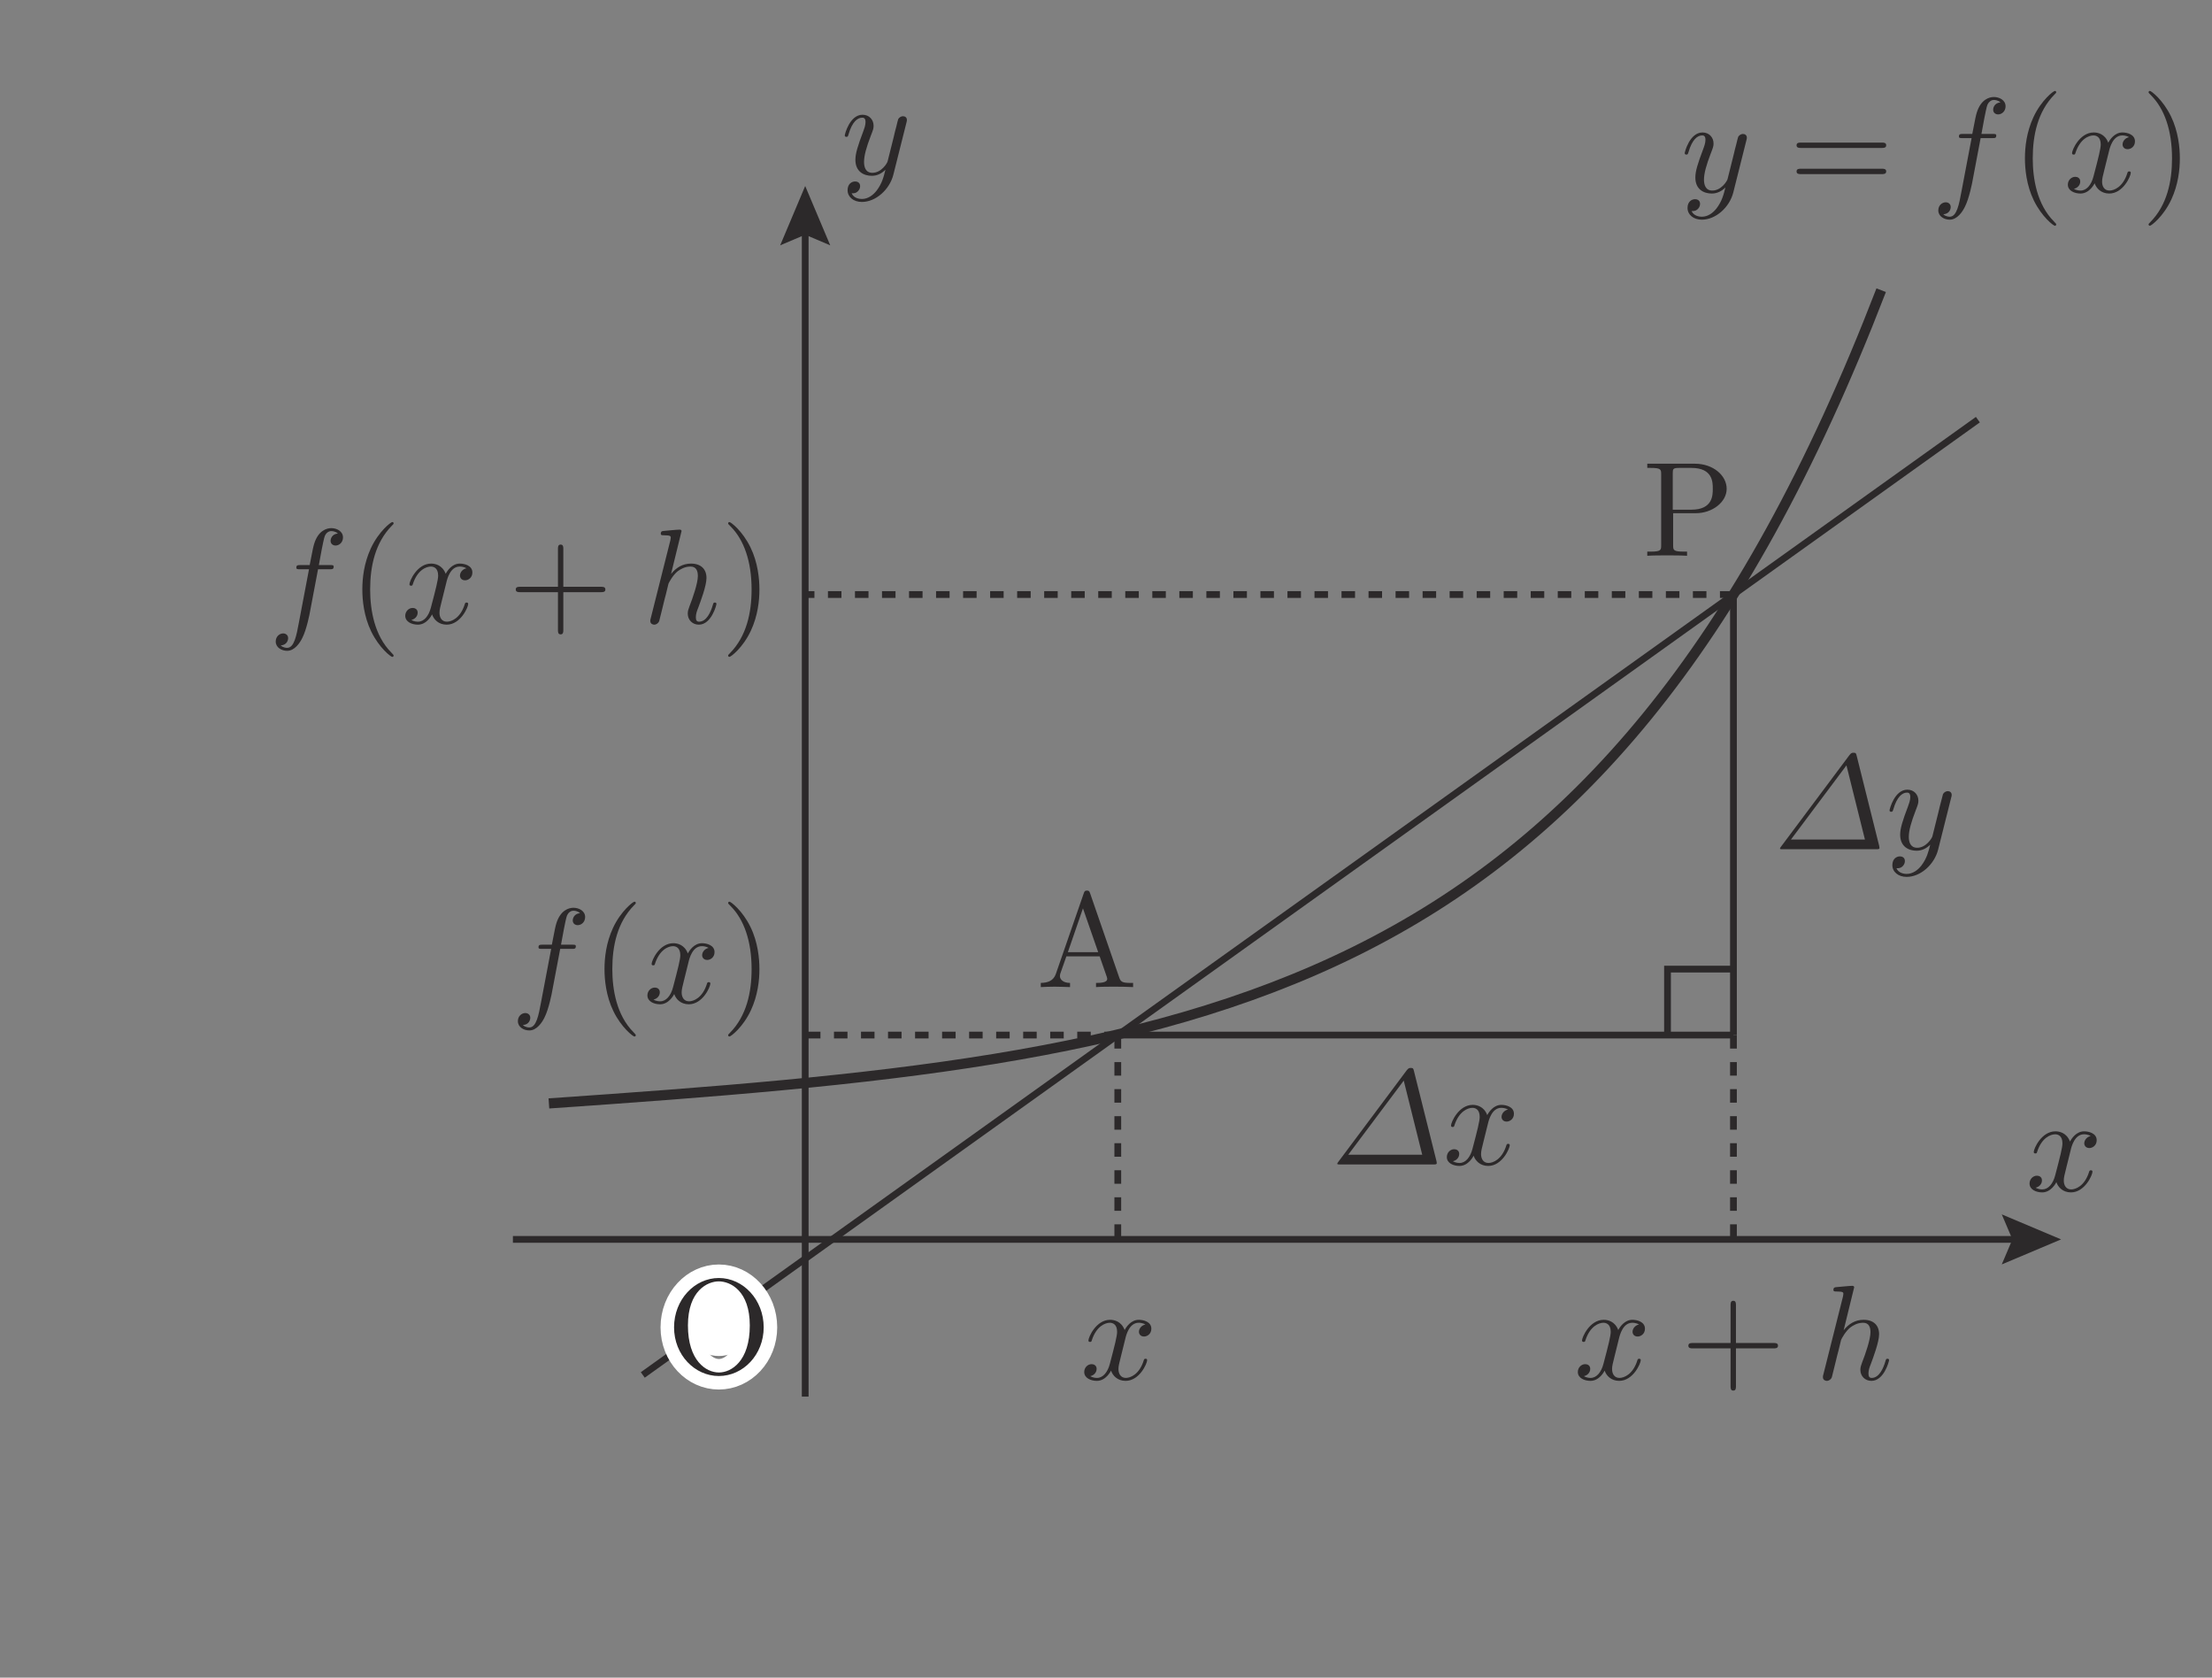 <?xml version="1.0" encoding="UTF-8" standalone="no"?> <svg xmlns="http://www.w3.org/2000/svg" xmlns:xlink="http://www.w3.org/1999/xlink" version="1.1" width="182pt" height="138pt" viewBox="0 0 182 138"><rect x="0" y="0" width="182" height="138" fill="#808080" stroke="none"/><g><path transform="matrix(.004,0,0,-.004,0,138)" stroke-width="139" stroke-linecap="butt" stroke-miterlimit="10" stroke-linejoin="miter" fill="none" stroke="#2c292a" d="M 13221.6 6224.86 L 40684.1 25870 "></path><path transform="matrix(.004,0,0,-.004,0,138)" d="M 15502.6 7330.08 C 15502.6 6934.77 15182.3 6614.51 14787 6614.51 C 14391.4 6614.51 14071.1 6934.77 14071.1 7330.08 C 14071.1 7725.68 14391.4 8045.93 14787 8045.93 C 15182.3 8045.93 15502.6 7725.68 15502.6 7330.08 " fill="#ffffff"></path><path transform="matrix(.004,0,0,-.004,0,138)" d="M 23147.6 6970.91 C 23164.2 7042.91 23227.9 7298.11 23421.9 7298.11 C 23435.8 7298.11 23502.3 7298.11 23560.7 7261.97 C 23483.1 7248.07 23427.5 7178.85 23427.5 7112.41 C 23427.5 7067.93 23458.1 7015.11 23532.9 7015.11 C 23593.8 7015.11 23682.7 7065.15 23682.7 7175.79 C 23682.7 7320.07 23519 7358.99 23424.7 7358.99 C 23264 7358.99 23167 7211.93 23133.7 7148.27 C 23064.4 7331.2 22914.6 7358.99 22834.3 7358.99 C 22546 7358.99 22388.1 7001.21 22388.1 6931.98 C 22388.1 6904.46 22415.6 6904.46 22421.4 6904.46 C 22443.4 6904.46 22451.7 6909.75 22457.3 6934.77 C 22551.5 7228.61 22734.7 7298.11 22829 7298.11 C 22881.5 7298.11 22978.5 7273.09 22978.5 7112.41 C 22978.5 7026.23 22931.6 6840.52 22829 6452.44 C 22784.2 6280.63 22687.5 6164.15 22565.4 6164.15 C 22548.8 6164.15 22485.1 6164.15 22426.7 6200.29 C 22495.9 6213.91 22557.1 6272.29 22557.1 6349.86 C 22557.1 6424.64 22495.9 6446.88 22454.5 6446.88 C 22371.4 6446.88 22302.2 6374.6 22302.2 6286.19 C 22302.2 6158.59 22440.6 6103.27 22562.6 6103.27 C 22745.6 6103.27 22845.4 6297.04 22853.7 6313.99 C 22887.1 6211.41 22986.9 6103.27 23153.1 6103.27 C 23438.6 6103.27 23596.5 6460.78 23596.5 6530 C 23596.5 6557.8 23571.5 6557.8 23563.4 6557.8 C 23538.4 6557.8 23532.9 6546.68 23527.3 6527.22 C 23435.8 6230.59 23247.4 6164.15 23158.7 6164.15 C 23050.5 6164.15 23006.1 6252.83 23006.1 6347.07 C 23006.1 6408.23 23023 6469.12 23053.3 6591.16 L 23147.6 6970.91 " fill="#2c292a"></path><path transform="matrix(.004,0,0,-.004,0,138)" d="M 33300.8 6970.91 C 33317.8 7042.91 33381.2 7298.11 33575.2 7298.11 C 33589.1 7298.11 33655.5 7298.11 33713.9 7261.97 C 33636.4 7248.07 33581 7178.85 33581 7112.41 C 33581 7067.93 33611.3 7015.11 33686.4 7015.11 C 33747 7015.11 33836 7065.15 33836 7175.79 C 33836 7320.07 33672.5 7358.99 33578 7358.99 C 33417.3 7358.99 33320.3 7211.93 33286.9 7148.27 C 33217.7 7331.2 33068.1 7358.99 32987.5 7358.99 C 32699.2 7358.99 32541.3 7001.21 32541.3 6931.98 C 32541.3 6904.46 32568.8 6904.46 32574.7 6904.46 C 32596.9 6904.46 32605 6909.75 32610.8 6934.77 C 32704.8 7228.61 32888 7298.11 32982.2 7298.11 C 33034.8 7298.11 33131.8 7273.09 33131.8 7112.41 C 33131.8 7026.23 33084.8 6840.52 32982.2 6452.44 C 32937.7 6280.63 32840.7 6164.15 32718.7 6164.15 C 32702.3 6164.15 32638.3 6164.15 32580 6200.29 C 32649.5 6213.91 32710.3 6272.29 32710.3 6349.86 C 32710.3 6424.64 32649.5 6446.88 32607.8 6446.88 C 32524.6 6446.88 32455.4 6374.6 32455.4 6286.19 C 32455.4 6158.59 32593.9 6103.27 32715.9 6103.27 C 32899.1 6103.27 32998.6 6297.04 33007 6313.99 C 33040.3 6211.41 33140.1 6103.27 33306.7 6103.27 C 33591.9 6103.27 33749.8 6460.78 33749.8 6530 C 33749.8 6557.8 33725 6557.8 33716.7 6557.8 C 33691.7 6557.8 33686.4 6546.68 33680.6 6527.22 C 33589.1 6230.59 33400.6 6164.15 33311.9 6164.15 C 33203.8 6164.15 33159.6 6252.83 33159.6 6347.07 C 33159.6 6408.23 33176.3 6469.12 33206.6 6591.16 L 33300.8 6970.91 " fill="#2c292a"></path><path transform="matrix(.004,0,0,-.004,0,138)" d="M 35707.8 6771.36 L 36481.2 6771.36 C 36520.1 6771.36 36572.7 6771.36 36572.7 6826.68 C 36572.7 6882 36520.1 6882 36481.2 6882 L 35707.8 6882 L 35707.8 7658.18 C 35707.8 7697.1 35707.8 7749.92 35652.5 7749.92 C 35596.9 7749.92 35596.9 7697.1 35596.9 7658.18 L 35596.9 6882 L 34820.7 6882 C 34781.8 6882 34729 6882 34729 6826.68 C 34729 6771.36 34781.8 6771.36 34820.7 6771.36 L 35596.9 6771.36 L 35596.9 5994.9 C 35596.9 5955.98 35596.9 5903.44 35652.5 5903.44 C 35707.8 5903.44 35707.8 5955.98 35707.8 5994.9 L 35707.8 6771.36 " fill="#2c292a"></path><path transform="matrix(.004,0,0,-.004,0,138)" d="M 38139.5 8026.97 C 38139.5 8030.03 38139.5 8057.55 38103.3 8057.55 C 38040 8057.55 37837.3 8035.31 37765.3 8030.03 C 37743.1 8026.97 37712.8 8024.19 37712.8 7974.43 C 37712.8 7941.07 37737.8 7941.07 37779.2 7941.07 C 37912.4 7941.07 37917.6 7921.61 37917.6 7893.81 L 37909.6 7838.49 L 37507.6 6241.66 C 37496.5 6202.73 37496.5 6197.45 37496.5 6180.77 C 37496.5 6117.11 37551.8 6103.21 37576.8 6103.21 C 37621.3 6103.21 37665.5 6136.29 37679.4 6175.21 L 37731.9 6385.94 C 37751.4 6469.06 37773.6 6552.18 37793.1 6635.3 C 37809.5 6696.46 37826.2 6757.63 37840.1 6821.01 C 37845.6 6837.96 37867.6 6929.43 37870.7 6945.83 C 37879 6970.85 37964.9 7126.25 38059.1 7200.76 C 38120.3 7245.23 38205.9 7298.05 38325.2 7298.05 C 38444.5 7298.05 38475 7203.81 38475 7104.01 C 38475 6954.45 38369.7 6652.26 38303.2 6482.96 C 38281 6419.3 38267.1 6385.94 38267.1 6330.34 C 38267.1 6200.23 38364.1 6103.21 38494.2 6103.21 C 38755 6103.21 38857.6 6507.98 38857.6 6529.94 C 38857.6 6557.74 38832.5 6557.74 38824.2 6557.74 C 38796.4 6557.74 38796.4 6549.68 38782.5 6507.98 C 38741.1 6360.92 38652.4 6164.09 38500.1 6164.09 C 38452.8 6164.09 38433.6 6191.62 38433.6 6255.55 C 38433.6 6325.05 38458.1 6391.5 38483.1 6452.38 C 38527.6 6571.64 38652.4 6901.63 38652.4 7062.31 C 38652.4 7242.73 38541.5 7358.94 38333.5 7358.94 C 38158.9 7358.94 38026.1 7273.04 37923.5 7145.43 L 38139.5 8026.97 " fill="#2c292a"></path><path transform="matrix(.004,0,0,-.004,0,138)" d="M 11523.2 14986.8 L 11761.4 14986.8 C 11817 14986.8 11844.5 14986.8 11844.5 15042.4 C 11844.5 15072.9 11817 15072.9 11770 15072.9 L 11539.8 15072.9 C 11570.4 15233.6 11567.4 15228.1 11598.2 15388.7 C 11609.3 15446.8 11647.7 15643.7 11664.7 15677 C 11689.7 15729.9 11736.7 15771.3 11795 15771.3 C 11806.2 15771.3 11877.9 15771.3 11930.7 15721.5 C 11808.7 15710.4 11781.1 15613.4 11781.1 15571.7 C 11781.1 15508 11830.6 15474.6 11883.4 15474.6 C 11955.7 15474.6 12036.1 15535.8 12036.1 15641.2 C 12036.1 15768.8 11908.5 15832.4 11795 15832.4 C 11700.5 15832.4 11525.9 15782.4 11442.8 15508 C 11426.1 15449.9 11417.8 15421.8 11351.4 15072.9 L 11159.8 15072.9 C 11107.3 15072.9 11077 15072.9 11077 15020.1 C 11077 14986.8 11101.7 14986.8 11154.5 14986.8 L 11337.5 14986.8 L 11129.5 13892 C 11079.5 13622.9 11032.5 13370.7 10888.5 13370.7 C 10877.4 13370.7 10807.9 13370.7 10755 13420.5 C 10882.6 13428.8 10907.7 13528.6 10907.7 13570.1 C 10907.7 13634 10857.6 13667.4 10805.1 13667.4 C 10733.1 13667.4 10652.7 13606.2 10652.7 13500.8 C 10652.7 13376.3 10774.8 13309.6 10888.5 13309.6 C 11040.8 13309.6 11151.8 13473.3 11201.5 13578.7 C 11290.2 13753.3 11354.1 14088.8 11356.6 14108 L 11523.2 14986.8 " fill="#2c292a"></path><path transform="matrix(.004,0,0,-.004,0,138)" d="M 13077.4 13212.6 C 13077.4 13220.9 13077.4 13226.5 13030.1 13273.8 C 12683.8 13622.9 12595.1 14146.7 12595.1 14571.2 C 12595.1 15053.2 12700.4 15535.6 13041.3 15882.5 C 13077.4 15915.6 13077.4 15921.1 13077.4 15929.2 C 13077.4 15948.9 13066.3 15957 13049.6 15957 C 13022.1 15957 12772.4 15768.5 12608.7 15416.6 C 12467.5 15111.6 12434.4 14803.9 12434.4 14571.2 C 12434.4 14354.6 12464.7 14019.3 12617.3 13706 C 12783.3 13365.2 13022.1 13184.8 13049.6 13184.8 C 13066.3 13184.8 13077.4 13193.4 13077.4 13212.6 " fill="#2c292a"></path><path transform="matrix(.004,0,0,-.004,0,138)" d="M 14162.5 14715.3 C 14179.5 14787.3 14243.1 15042.5 14436.9 15042.5 C 14450.8 15042.5 14517.5 15042.5 14575.6 15006.3 C 14498.1 14992.4 14442.7 14922.9 14442.7 14856.5 C 14442.7 14812.3 14473 14759.5 14548.1 14759.5 C 14609 14759.5 14697.7 14809.5 14697.7 14920.1 C 14697.7 15064.4 14534.2 15103.4 14440 15103.4 C 14279 15103.4 14182 14956.3 14148.6 14892.6 C 14079.4 15075.6 13929.8 15103.4 13849.5 15103.4 C 13561.2 15103.4 13403.3 14745.6 13403.3 14676.3 C 13403.3 14648.5 13430.8 14648.5 13436.4 14648.5 C 13458.6 14648.5 13466.7 14654.1 13472.5 14679.1 C 13566.5 14973 13749.7 15042.5 13843.9 15042.5 C 13896.5 15042.5 13993.8 15017.4 13993.8 14856.5 C 13993.8 14770.6 13946.5 14584.9 13843.9 14196.8 C 13799.4 14025 13702.4 13908.5 13580.4 13908.5 C 13564 13908.5 13500 13908.5 13441.9 13944.6 C 13511.2 13958.3 13572 14016.4 13572 14094.2 C 13572 14169 13511.2 14191.2 13469.7 14191.2 C 13386.3 14191.2 13317.1 14119 13317.1 14030.3 C 13317.1 13902.9 13455.8 13847.3 13577.6 13847.3 C 13760.8 13847.3 13860.3 14041.4 13868.7 14058.1 C 13902 13955.8 14001.8 13847.3 14168.4 13847.3 C 14453.9 13847.3 14611.8 14205.1 14611.8 14274.4 C 14611.8 14302.2 14586.7 14302.2 14578.4 14302.2 C 14553.4 14302.2 14548.1 14291 14542.3 14271.6 C 14450.8 13974.9 14262.3 13908.5 14173.6 13908.5 C 14065.5 13908.5 14021.3 13997.2 14021.3 14091.4 C 14021.3 14152.6 14038 14213.2 14068.3 14335.5 L 14162.5 14715.3 " fill="#2c292a"></path><path transform="matrix(.004,0,0,-.004,0,138)" d="M 15620.9 14571.1 C 15620.9 14787.1 15590.6 15122.7 15438 15435.7 C 15271.5 15777.1 15033.2 15956.9 15005.4 15956.9 C 14989 15956.9 14977.9 15945.8 14977.9 15929.4 C 14977.9 15921.1 14977.9 15915.5 15030.5 15865.5 C 15302.3 15591.1 15460.2 15150.5 15460.2 14571.1 C 15460.2 14096.9 15357.7 13609 15013.8 13259.8 C 14977.9 13226.4 14977.9 13221.2 14977.9 13212.5 C 14977.9 13196.1 14989 13185 15005.4 13185 C 15033.2 13185 15282.6 13373.2 15446.3 13725.4 C 15587.6 14030.4 15620.9 14338.2 15620.9 14571.1 " fill="#2c292a"></path><path transform="matrix(.004,0,0,-.004,0,138)" d="M 6541.95 22793.6 L 6780.48 22793.6 C 6836.07 22793.6 6863.6 22793.6 6863.6 22849.2 C 6863.6 22879.7 6836.07 22879.7 6788.82 22879.7 L 6558.91 22879.7 C 6589.21 23040.4 6586.43 23034.9 6617.01 23195.5 C 6628.13 23253.6 6666.77 23450.5 6683.45 23483.8 C 6708.47 23536.6 6755.73 23578.1 6813.84 23578.1 C 6824.96 23578.1 6896.68 23578.1 6949.78 23528.3 C 6827.46 23517.2 6799.94 23420.2 6799.94 23378.5 C 6799.94 23314.8 6849.7 23281.4 6902.52 23281.4 C 6974.52 23281.4 7055.14 23342.6 7055.14 23448 C 7055.14 23575.6 6927.54 23639.2 6813.84 23639.2 C 6719.59 23639.2 6545.01 23589.2 6461.61 23314.8 C 6444.93 23256.7 6436.59 23228.6 6370.15 22879.7 L 6178.88 22879.7 C 6126.34 22879.7 6095.76 22879.7 6095.76 22826.9 C 6095.76 22793.6 6120.5 22793.6 6173.32 22793.6 L 6356.25 22793.6 L 6148.3 21698.8 C 6098.54 21429.7 6051.28 21177.5 5907.28 21177.5 C 5896.16 21177.5 5826.94 21177.5 5774.12 21227.3 C 5901.72 21235.6 5926.74 21335.4 5926.74 21376.9 C 5926.74 21440.8 5876.7 21474.2 5824.16 21474.2 C 5751.88 21474.2 5671.54 21413 5671.54 21307.6 C 5671.54 21183.1 5793.57 21116.4 5907.28 21116.4 C 6059.9 21116.4 6170.54 21280.1 6220.58 21385.5 C 6309.27 21560.1 6373.21 21895.6 6375.71 21914.8 L 6541.95 22793.6 " fill="#2c292a"></path><path transform="matrix(.004,0,0,-.004,0,138)" d="M 8096.2 21019.4 C 8096.2 21027.8 8096.2 21033.3 8049.21 21080.6 C 7702.55 21429.7 7613.86 21953.5 7613.86 22378 C 7613.86 22860.1 7719.5 23342.4 8060.05 23689.3 C 8096.2 23722.4 8096.2 23728 8096.2 23736 C 8096.2 23755.8 8085.07 23763.8 8068.39 23763.8 C 8040.87 23763.8 7791.23 23575.3 7627.77 23223.4 C 7486.54 22918.4 7453.18 22610.7 7453.18 22378 C 7453.18 22161.4 7483.76 21826.2 7636.11 21512.9 C 7802.35 21172 8040.87 20991.6 8068.39 20991.6 C 8085.07 20991.6 8096.2 21000.2 8096.2 21019.4 " fill="#2c292a"></path><path transform="matrix(.004,0,0,-.004,0,138)" d="M 9181.59 22522.1 C 9198.27 22594.1 9261.93 22849.3 9455.98 22849.3 C 9469.88 22849.3 9536.32 22849.3 9594.42 22813.1 C 9517.14 22799.2 9461.54 22729.7 9461.54 22663.3 C 9461.54 22619.1 9492.12 22566.3 9566.9 22566.3 C 9627.78 22566.3 9716.74 22616.3 9716.74 22726.9 C 9716.74 22871.2 9553 22910.1 9458.75 22910.1 C 9298.07 22910.1 9200.77 22763.1 9167.69 22699.4 C 9098.47 22882.3 8948.63 22910.1 8868.29 22910.1 C 8580 22910.1 8422.09 22552.4 8422.09 22483.1 C 8422.09 22455.3 8449.62 22455.3 8455.45 22455.3 C 8477.42 22455.3 8485.75 22460.9 8491.32 22485.9 C 8585.56 22779.8 8768.48 22849.3 8863 22849.3 C 8915.54 22849.3 9012.57 22824.2 9012.57 22663.3 C 9012.57 22577.4 8965.59 22391.7 8863 22003.6 C 8818.24 21831.8 8721.5 21715.3 8599.46 21715.3 C 8582.78 21715.3 8518.84 21715.3 8460.73 21751.4 C 8529.96 21765.1 8591.12 21823.2 8591.12 21901 C 8591.12 21975.8 8529.96 21998 8488.54 21998 C 8405.41 21998 8335.91 21925.8 8335.91 21837.1 C 8335.91 21709.7 8474.64 21654.1 8596.68 21654.1 C 8779.6 21654.1 8879.4 21848.2 8887.74 21864.9 C 8921.11 21762.6 9020.91 21654.1 9187.15 21654.1 C 9472.66 21654.1 9630.56 22011.9 9630.56 22081.2 C 9630.56 22109 9605.54 22109 9597.48 22109 C 9572.46 22109 9566.9 22097.8 9561.34 22078.4 C 9469.88 21781.7 9281.39 21715.3 9192.71 21715.3 C 9084.57 21715.3 9040.09 21804 9040.09 21898.2 C 9040.09 21959.4 9056.77 22020 9087.35 22142.3 L 9181.59 22522.1 " fill="#2c292a"></path><path transform="matrix(.004,0,0,-.004,0,138)" d="M 11587.5 22322.3 L 12360.9 22322.3 C 12399.8 22322.3 12452.3 22322.3 12452.3 22377.9 C 12452.3 22433.2 12399.8 22433.2 12360.9 22433.2 L 11587.5 22433.2 L 11587.5 23209.4 C 11587.5 23248.3 11587.5 23301.1 11532.2 23301.1 C 11476.8 23301.1 11476.8 23248.3 11476.8 23209.4 L 11476.8 22433.2 L 10700.4 22433.2 C 10661.5 22433.2 10608.9 22433.2 10608.9 22377.9 C 10608.9 22322.3 10661.5 22322.3 10700.4 22322.3 L 11476.8 22322.3 L 11476.8 21546.1 C 11476.8 21507.2 11476.8 21454.6 11532.2 21454.6 C 11587.5 21454.6 11587.5 21507.2 11587.5 21546.1 L 11587.5 22322.3 " fill="#2c292a"></path><path transform="matrix(.004,0,0,-.004,0,138)" d="M 14019.2 23578.2 C 14019.2 23580.9 14019.2 23608.5 13983 23608.5 C 13919.4 23608.5 13717 23586.5 13645 23580.9 C 13622.8 23578.2 13592.4 23575.4 13592.4 23525.6 C 13592.4 23492.3 13617.5 23492.3 13658.9 23492.3 C 13792.1 23492.3 13797.3 23472.8 13797.3 23445 L 13789.3 23389.7 L 13387.3 21792.8 C 13376.2 21753.9 13376.2 21748.6 13376.2 21731.7 C 13376.2 21668 13431.5 21654.1 13456.5 21654.1 C 13501 21654.1 13545.2 21687.5 13559.1 21726.4 L 13611.6 21937.1 C 13631.1 22020.2 13653.3 22103.4 13672.8 22186.5 C 13689.2 22247.6 13705.9 22308.5 13719.8 22372.2 C 13725.3 22388.9 13747.6 22480.3 13750.4 22497 C 13758.7 22522 13844.6 22677.2 13938.8 22751.9 C 14000 22796.1 14085.6 22849.2 14204.9 22849.2 C 14324.4 22849.2 14354.7 22754.7 14354.7 22655.2 C 14354.7 22505.4 14249.4 22203.2 14182.9 22033.9 C 14160.7 21970.5 14146.8 21937.1 14146.8 21881.5 C 14146.8 21751.4 14243.8 21654.1 14373.9 21654.1 C 14634.7 21654.1 14737.3 22058.9 14737.3 22081.1 C 14737.3 22108.9 14712.2 22108.9 14703.9 22108.9 C 14676.1 22108.9 14676.1 22100.6 14662.2 22058.9 C 14620.8 21912.1 14532.1 21715.3 14379.7 21715.3 C 14332.5 21715.3 14313.3 21742.8 14313.3 21806.7 C 14313.3 21876 14337.8 21942.4 14362.8 22003.6 C 14407.3 22122.8 14532.1 22452.5 14532.1 22613.5 C 14532.1 22793.6 14421.2 22910.1 14213.2 22910.1 C 14038.6 22910.1 13905.8 22824.2 13803.2 22696.6 L 14019.2 23578.2 " fill="#2c292a"></path><path transform="matrix(.004,0,0,-.004,0,138)" d="M 15620.9 22377.9 C 15620.9 22593.9 15590.4 22929.5 15437.7 23242.5 C 15271.5 23583.9 15033.2 23763.7 15005.2 23763.7 C 14988.8 23763.7 14977.6 23752.6 14977.6 23736.2 C 14977.6 23727.9 14977.6 23722.3 15030.2 23672.3 C 15302.1 23397.9 15460 22957.3 15460 22377.9 C 15460 21903.6 15357.4 21415.8 15013.5 21066.6 C 14977.6 21033.2 14977.6 21027.9 14977.6 21019.3 C 14977.6 21002.9 14988.8 20991.8 15005.2 20991.8 C 15033.2 20991.8 15282.6 21180 15446.1 21532.2 C 15587.6 21837.2 15620.9 22145 15620.9 22377.9 " fill="#2c292a"></path><path transform="matrix(.004,0,0,-.004,0,138)" d="M 28874.5 12277.9 L 29254.6 10753.3 L 27732.5 10753.3 L 28874.5 12277.9 M 29085.3 12471.9 C 29071.6 12527.2 29068.3 12538.4 29019.1 12538.4 C 28994.1 12538.4 28971.8 12538.4 28932.6 12485.8 L 27529.8 10609 C 27507.9 10581.2 27507.9 10575.7 27507.9 10570.1 C 27507.9 10556.5 27510.7 10553.7 27568.8 10553.7 L 29481.7 10553.7 C 29528.9 10553.7 29553.7 10553.7 29553.7 10581.2 C 29553.7 10592.6 29551.2 10609 29548.4 10620.2 " fill="#2c292a"></path><path transform="matrix(.004,0,0,-.004,0,138)" d="M 30606 11390.9 C 30623 11462.9 30686.4 11717.9 30880.2 11717.9 C 30894.3 11717.9 30960.5 11717.9 31019.2 11682 C 30941.6 11668.1 30886.3 11598.6 30886.3 11532.2 C 30886.3 11488 30916.6 11435.1 30991.1 11435.1 C 31052.2 11435.1 31140.9 11485.2 31140.9 11595.8 C 31140.9 11740.1 30977.5 11779 30882.9 11779 C 30722.3 11779 30625.5 11632 30591.9 11568.3 C 30522.9 11751.2 30373.1 11779 30292.7 11779 C 30004.5 11779 29846.6 11421.2 29846.6 11352 C 29846.6 11324.2 29874.1 11324.2 29879.6 11324.2 C 29901.9 11324.2 29909.9 11329.8 29916.1 11354.8 C 30009.7 11648.6 30192.9 11717.9 30287.5 11717.9 C 30340 11717.9 30436.8 11693.1 30436.8 11532.2 C 30436.8 11446.3 30390 11260.6 30287.5 10872.5 C 30242.7 10700.7 30145.7 10584.2 30023.9 10584.2 C 30007.2 10584.2 29943.6 10584.2 29884.9 10620.3 C 29954.4 10633.9 30015.3 10692 30015.3 10769.9 C 30015.3 10844.7 29954.4 10866.9 29912.7 10866.9 C 29829.6 10866.9 29760.7 10794.6 29760.7 10705.9 C 29760.7 10578.6 29899.1 10523 30021.1 10523 C 30204.3 10523 30303.6 10717.1 30312.2 10733.7 C 30345.6 10631.4 30445.4 10523 30611.6 10523 C 30897.1 10523 31055 10880.8 31055 10950 C 31055 10977.8 31030 10977.8 31021.9 10977.8 C 30996.9 10977.8 30991.1 10966.7 30985.5 10947.3 C 30894.3 10650.6 30705.9 10584.2 30616.9 10584.2 C 30508.8 10584.2 30464.8 10672.9 30464.8 10767.1 C 30464.8 10828.3 30481.2 10888.9 30511.5 11011.2 L 30606 11390.9 " fill="#2c292a"></path><path transform="matrix(.004,0,0,-.004,0,138)" d="M 37980.9 18760.1 L 38361 17235.6 L 36839.2 17235.6 L 37980.9 18760.1 M 38192.2 18954.2 C 38178 19009.5 38175.3 19020.6 38125.5 19020.6 C 38100.5 19020.6 38078.2 19020.6 38039.6 18968.1 L 36636.5 17091.3 C 36614.3 17063.5 36614.3 17057.9 36614.3 17052.4 C 36614.3 17038.7 36617.1 17036 36675.7 17036 L 38588.7 17036 C 38635.4 17036 38660.1 17036 38660.1 17063.5 C 38660.1 17074.9 38657.6 17091.3 38654.8 17102.4 " fill="#2c292a"></path><path transform="matrix(.004,0,0,-.004,0,138)" d="M 40133.8 18092 C 40145.2 18130.9 40145.2 18136.5 40145.2 18155.7 C 40145.2 18205.7 40106 18230.7 40064.9 18230.7 C 40037.1 18230.7 39992.6 18214 39967.6 18172.3 C 39962.3 18158.4 39940 18072.8 39928.6 18022.8 C 39909.5 17950.5 39890 17876 39873.3 17800.9 L 39748.8 17301.9 C 39737.4 17260.5 39618.4 17066.4 39435.5 17066.4 C 39294 17066.4 39263.4 17188.2 39263.4 17290.8 C 39263.4 17418.4 39310.6 17590.2 39405.2 17834.3 C 39449.1 17947.7 39460.5 17978.6 39460.5 18033.9 C 39460.5 18158.4 39371.5 18261 39233.1 18261 C 38969.8 18261 38867 17859 38867 17834.3 C 38867 17806.5 38894.8 17806.5 38900.3 17806.5 C 38927.8 17806.5 38930.6 17812 38944.8 17856.2 C 39019.6 18117 39130.5 18200.1 39224.7 18200.1 C 39247.3 18200.1 39294 18200.1 39294 18111.4 C 39294 18041.9 39266.2 17970.2 39247.3 17917.4 C 39135.8 17623.6 39085.7 17465.4 39085.7 17335.3 C 39085.7 17088.7 39260.6 17005.3 39424.1 17005.3 C 39532.8 17005.3 39626.7 17052.5 39704.3 17130.1 C 39667.9 16985.8 39634.8 16850.2 39524.1 16703.1 C 39451.9 16608.9 39346.5 16528.5 39218.9 16528.5 C 39180.3 16528.5 39055.4 16536.9 39008.7 16645 C 39052.7 16645 39088.5 16645 39127.7 16678.1 C 39155.2 16703.1 39183 16739.2 39183 16791.8 C 39183 16878 39108.3 16889.1 39080.5 16889.1 C 39016.8 16889.1 38925.1 16844.6 38925.1 16708.7 C 38925.1 16569.9 39047.4 16467.4 39218.9 16467.4 C 39504.4 16467.4 39790.2 16719.8 39867.8 17033.1 L 40133.8 18092 " fill="#2c292a"></path><path transform="matrix(.004,0,0,-.004,0,138)" d="M 35920.6 31607 C 35931.8 31645.7 35931.8 31651.2 35931.8 31670.7 C 35931.8 31720.4 35892.8 31745.5 35851.4 31745.5 C 35823.6 31745.5 35779.4 31728.8 35754.4 31687.4 C 35748.8 31673.2 35726.9 31587.6 35715.5 31537.5 C 35696 31465.2 35676.8 31390.7 35660.1 31315.9 L 35535.3 30816.9 C 35524.2 30775.2 35405.2 30581.5 35222 30581.5 C 35080.8 30581.5 35050.2 30703 35050.2 30805.5 C 35050.2 30933.1 35097.5 31104.9 35191.7 31349 C 35235.9 31462.5 35247 31493.3 35247 31548.6 C 35247 31673.2 35158.4 31775.8 35019.9 31775.8 C 34756.6 31775.8 34653.8 31374.1 34653.8 31349 C 34653.8 31321.5 34681.6 31321.5 34687.1 31321.5 C 34714.7 31321.5 34717.4 31326.8 34731.6 31371.3 C 34806.4 31632 34917.3 31715.2 35011.3 31715.2 C 35033.5 31715.2 35080.8 31715.2 35080.8 31626.2 C 35080.8 31557 35053 31485 35033.5 31432.2 C 34922.6 31138.3 34872.6 30980.4 34872.6 30850 C 34872.6 30603.4 35047.4 30520 35210.9 30520 C 35319 30520 35413.6 30567.3 35491.1 30644.9 C 35455 30500.9 35421.6 30364.9 35311 30218.1 C 35238.7 30123.6 35133.3 30043.3 35005.7 30043.3 C 34967.1 30043.3 34842.3 30051.6 34795 30159.7 C 34839.5 30159.7 34875.3 30159.7 34914.6 30193.1 C 34942.1 30218.1 34969.9 30254 34969.9 30306.5 C 34969.9 30392.7 34895.1 30403.8 34867.3 30403.8 C 34803.3 30403.8 34711.9 30359.4 34711.9 30223.4 C 34711.9 30085 34834.2 29982.4 35005.7 29982.4 C 35291.2 29982.4 35577 30234.5 35654.6 30547.8 L 35920.6 31607 " fill="#2c292a"></path><path transform="matrix(.004,0,0,-.004,0,138)" d="M 38706.6 30919.4 C 38745.8 30919.4 38798.3 30919.4 38798.3 30975 C 38798.3 31030.3 38745.8 31030.3 38703.8 31030.3 L 37048.9 31030.3 C 37007.5 31030.3 36954.7 31030.3 36954.7 30975 C 36954.7 30919.4 37007.5 30919.4 37046.1 30919.4 L 38706.6 30919.4 M 38703.8 31457.3 C 38745.8 31457.3 38798.3 31457.3 38798.3 31512.6 C 38798.3 31567.9 38745.8 31567.9 38706.6 31567.9 L 37046.1 31567.9 C 37007.5 31567.9 36954.7 31567.9 36954.7 31512.6 C 36954.7 31457.3 37007.5 31457.3 37048.9 31457.3 " fill="#2c292a"></path><path transform="matrix(.004,0,0,-.004,0,138)" d="M 40740.8 31659.7 L 40979.1 31659.7 C 41035 31659.7 41062.5 31659.7 41062.5 31715 C 41062.5 31745.6 41035 31745.6 40987.7 31745.6 L 40757.5 31745.6 C 40787.8 31906.3 40785 31900.7 40815.6 32061.4 C 40827 32119.5 40865.4 32316.6 40882.3 32349.7 C 40907.4 32402.5 40954.6 32444.2 41012.7 32444.2 C 41023.6 32444.2 41095.6 32444.2 41148.4 32394.5 C 41026.1 32383.1 40998.6 32286.3 40998.6 32244.6 C 40998.6 32180.7 41048.3 32147.3 41101.1 32147.3 C 41173.4 32147.3 41253.8 32208.8 41253.8 32314.1 C 41253.8 32441.4 41126.2 32505.1 41012.7 32505.1 C 40918.2 32505.1 40743.6 32455.1 40660.5 32180.7 C 40643.8 32122.6 40635.5 32094.5 40569 31745.6 L 40377.8 31745.6 C 40325.2 31745.6 40294.7 31745.6 40294.7 31692.8 C 40294.7 31659.7 40319.4 31659.7 40372.2 31659.7 L 40555.1 31659.7 L 40347.2 30564.7 C 40297.2 30295.8 40250.2 30043.4 40105.9 30043.4 C 40095.1 30043.4 40025.6 30043.4 39972.7 30093.2 C 40100.3 30101.8 40125.4 30201.3 40125.4 30243 C 40125.4 30306.7 40075.3 30340 40022.8 30340 C 39950.8 30340 39870.1 30278.9 39870.1 30173.5 C 39870.1 30049 39992.5 29982.5 40105.9 29982.5 C 40258.5 29982.5 40369.2 30146 40419.2 30251.4 C 40507.9 30426.2 40571.8 30761.5 40574.3 30780.7 L 40740.8 31659.7 " fill="#2c292a"></path><path transform="matrix(.004,0,0,-.004,0,138)" d="M 42295.1 29885.3 C 42295.1 29893.6 42295.1 29899.5 42247.8 29946.4 C 41901.4 30295.9 41812.8 30819.6 41812.8 31243.9 C 41812.8 31725.9 41918.1 32208.5 42258.9 32555.2 C 42295.1 32588.3 42295.1 32593.8 42295.1 32602.2 C 42295.1 32621.6 42284 32630 42267.3 32630 C 42239.8 32630 41989.8 32441.2 41826.4 32089.3 C 41685.4 31784.3 41652.1 31476.8 41652.1 31243.9 C 41652.1 31027.6 41682.4 30692 41834.7 30378.7 C 42001.2 30037.9 42239.8 29857.5 42267.3 29857.5 C 42284 29857.5 42295.1 29866.1 42295.1 29885.3 " fill="#2c292a"></path><path transform="matrix(.004,0,0,-.004,0,138)" d="M 43380.5 31387.9 C 43397.2 31459.9 43460.8 31715.1 43654.6 31715.1 C 43668.8 31715.1 43734.9 31715.1 43793.3 31679 C 43715.8 31665.1 43660.4 31595.6 43660.4 31529.4 C 43660.4 31484.9 43690.7 31432.1 43765.8 31432.1 C 43826.7 31432.1 43915.4 31482.2 43915.4 31592.8 C 43915.4 31737.4 43751.9 31776 43657.4 31776 C 43496.7 31776 43399.7 31628.9 43366.3 31565.3 C 43297.1 31748.2 43147.5 31776 43067.2 31776 C 42778.9 31776 42621 31418.2 42621 31349 C 42621 31321.5 42648.5 31321.5 42654.1 31321.5 C 42676.3 31321.5 42684.4 31326.8 42690.2 31351.8 C 42784.2 31645.6 42967.4 31715.1 43061.6 31715.1 C 43114.2 31715.1 43211.2 31690.1 43211.2 31529.4 C 43211.2 31443.2 43164.2 31257.5 43061.6 30869.7 C 43017.1 30697.7 42920.1 30581.4 42798.1 30581.4 C 42781.7 30581.4 42717.7 30581.4 42659.3 30617.3 C 42728.8 30630.9 42789.7 30689.3 42789.7 30767.2 C 42789.7 30841.7 42728.8 30863.9 42687.2 30863.9 C 42604 30863.9 42534.8 30791.9 42534.8 30702.9 C 42534.8 30575.6 42673.5 30520 42795.6 30520 C 42978.5 30520 43078 30714.3 43086.4 30730.7 C 43120 30628.4 43219.8 30520 43386 30520 C 43671.6 30520 43829.5 30877.8 43829.5 30947 C 43829.5 30975.1 43804.4 30975.1 43796.1 30975.1 C 43771.3 30975.1 43765.8 30963.7 43760 30944.2 C 43668.8 30647.6 43480 30581.4 43391.3 30581.4 C 43283.2 30581.4 43239 30669.8 43239 30764.4 C 43239 30825.3 43255.7 30885.9 43286 31008.2 L 43380.5 31387.9 " fill="#2c292a"></path><path transform="matrix(.004,0,0,-.004,0,138)" d="M 44838.6 31243.8 C 44838.6 31459.8 44808 31795.3 44655.7 32108.6 C 44489.2 32449.7 44250.9 32629.9 44223.1 32629.9 C 44206.4 32629.9 44195.6 32618.5 44195.6 32602.4 C 44195.6 32593.8 44195.6 32588.2 44248.1 32538.1 C 44519.8 32264 44677.7 31823.1 44677.7 31243.8 C 44677.7 30769.8 44575.4 30281.6 44231.2 29932.5 C 44195.6 29899.4 44195.6 29893.8 44195.6 29885.2 C 44195.6 29868.8 44206.4 29857.7 44223.1 29857.7 C 44250.9 29857.7 44500.3 30045.9 44664 30398.4 C 44805.3 30703.1 44838.6 31010.8 44838.6 31243.8 " fill="#2c292a"></path><path transform="matrix(.004,0,0,-.004,0,138)" d="M 22276.1 15819.9 L 22589.4 14919.2 L 21965.6 14919.2 L 22276.1 15819.9 M 22422.9 16130.4 C 22409.3 16166.6 22403.4 16185.8 22359.2 16185.8 C 22314.8 16185.8 22306.4 16169.4 22292.8 16130.4 L 21718.7 14472.7 C 21669 14331.5 21558 14289.8 21408.5 14287 L 21408.5 14201.1 C 21472.1 14203.9 21591.4 14209.5 21691.2 14209.5 C 21777.1 14209.5 21921.4 14203.9 22010.1 14201.1 L 22010.1 14287 C 21871.3 14287 21802.1 14356.3 21802.1 14428.3 C 21802.1 14436.6 21804.9 14464.4 21807.4 14470.2 L 21935 14833 L 22619.7 14833 L 22767.1 14409.1 C 22769.6 14398 22775.1 14381 22775.1 14370.2 C 22775.1 14287 22619.7 14287 22544.9 14287 L 22544.9 14201.1 C 22644.7 14209.5 22838.8 14209.5 22944.1 14209.5 C 23063.4 14209.5 23191 14206.7 23307.5 14201.1 L 23307.5 14287 L 23257.5 14287 C 23091.2 14287 23052.3 14306.5 23022 14398 " fill="#2c292a"></path><path transform="matrix(.004,0,0,-.004,0,138)" d="M 34407.9 24018.5 L 34407.9 24766.9 C 34407.9 24858.3 34413.8 24877.8 34543.9 24877.8 L 34790.7 24877.8 C 35231.4 24877.8 35231.4 24584 35231.4 24448.3 C 35231.4 24317.9 35231.4 24018.5 34790.7 24018.5 L 34407.9 24018.5 M 34416 23946.5 L 34884.7 23946.5 C 35217.2 23946.5 35516.9 24171.1 35516.9 24448.3 C 35516.9 24719.6 35242.5 24964 34862.7 24964 L 33883.9 24964 L 33883.9 24877.8 L 33950.3 24877.8 C 34163.8 24877.8 34169.7 24847.2 34169.7 24747.7 L 34169.7 23286.8 C 34169.7 23187 34163.8 23156.4 33950.3 23156.4 L 33883.9 23156.4 L 33883.9 23070.5 C 33981.2 23078.9 34186.1 23078.9 34291.4 23078.9 C 34396.8 23078.9 34604.7 23078.9 34702 23070.5 L 34702 23156.4 L 34635 23156.4 C 34421.8 23156.4 34416 23187 34416 23286.8 " fill="#2c292a"></path><path transform="matrix(.004,0,0,-.004,0,138)" d="M 14788 6275.35 C 14522.2 6275.35 14150.6 6519.16 14150.6 7242.79 C 14150.6 7960.59 14555.3 8149.35 14785.5 8149.35 C 15026.5 8149.35 15423 7952.52 15423 7242.79 C 15423 6508.31 15043.2 6275.35 14788 6275.35 M 15708.8 7204.15 C 15708.8 7769.6 15290.1 8218.57 14785.5 8218.57 C 14289.3 8218.57 13865.1 7775.16 13865.1 7204.15 C 13865.1 6635.64 14292.1 6203.07 14785.5 6203.07 C 15290.1 6203.07 15708.8 6643.98 15708.8 7204.15 " fill="#2c292a"></path><path transform="matrix(.004,0,0,-.004,0,138)" stroke-width="556" stroke-linecap="round" stroke-linejoin="round" fill="none" stroke="#ffffff" d="M 14788 6275.35 C 14522.3 6275.35 14150.6 6519.16 14150.6 7242.79 C 14150.6 7960.59 14555.3 8149.35 14785.5 8149.35 C 15026.5 8149.35 15423 7952.52 15423 7242.79 C 15423 6508.31 15043.2 6275.35 14788 6275.35 M 15708.8 7204.15 C 15708.8 7769.6 15290.1 8218.57 14785.5 8218.57 C 14289.3 8218.57 13865.1 7775.16 13865.1 7204.15 C 13865.1 6635.64 14292.1 6203.07 14785.5 6203.07 C 15290.1 6203.07 15708.8 6643.98 15708.8 7204.15 Z "></path><path transform="matrix(.004,0,0,-.004,0,138)" d="M 14788 6275.35 C 14522.2 6275.35 14150.6 6519.16 14150.6 7242.79 C 14150.6 7960.59 14555.3 8149.35 14785.5 8149.35 C 15026.5 8149.35 15423 7952.52 15423 7242.79 C 15423 6508.31 15043.2 6275.35 14788 6275.35 M 15708.8 7204.15 C 15708.8 7769.6 15290.1 8218.57 14785.5 8218.57 C 14289.3 8218.57 13865.1 7775.16 13865.1 7204.15 C 13865.1 6635.64 14292.1 6203.07 14785.5 6203.07 C 15290.1 6203.07 15708.8 6643.98 15708.8 7204.15 " fill="#2c292a"></path><path transform="matrix(.004,0,0,-.004,0,138)" d="M 42592.6 10846.6 C 42609 10918.9 42673 11173.5 42866.7 11174.1 C 42880.9 11174.1 42947.4 11173.5 43005.2 11138.2 C 42928.2 11124.1 42872.6 11054.6 42872.3 10988.4 C 42872.9 10943.9 42903.2 10891.1 42978.2 10891.1 C 43038.8 10891.1 43128.1 10941.1 43128.1 11051.8 C 43128.1 11195.8 42964 11234.7 42869.5 11234.7 C 42709.1 11234.7 42612.1 11087.6 42579 11024.3 C 42509.5 11207.2 42359.7 11234.7 42279.3 11234.7 C 41991 11234.7 41833.1 10876.9 41833.1 10808 C 41833.1 10780.4 41860.7 10780.4 41866.8 10779.9 C 41888.5 10779.9 41896.8 10785.7 41902.4 10810.8 C 41996.6 11104.6 42179.8 11173.5 42274 11173.5 C 42326.6 11174.1 42423.9 11149.1 42423.6 10987.8 C 42423.6 10901.9 42376.6 10716.2 42274 10328.1 C 42229.3 10156.6 42132.5 10039.9 42010.5 10040.4 C 41993.8 10040.4 41930.2 10039.9 41871.8 10076.3 C 41941 10089.6 42002.2 10147.7 42002.2 10225.6 C 42001.9 10300.3 41941 10322.6 41899.9 10322.6 C 41816.5 10322.6 41747.2 10250.3 41747.2 10161.9 C 41747.2 10034.3 41885.7 9978.98 42007.7 9978.98 C 42190.4 9978.98 42290.4 10172.7 42298.8 10189.7 C 42332.1 10087.7 42431.9 9978.98 42598.2 9978.98 C 42883.7 9978.98 43041.6 10336.2 43041.6 10405.7 C 43041.6 10433.5 43016.6 10433.5 43008.5 10433.5 C 42983.5 10433.5 42978.2 10422.7 42972.4 10402.9 C 42880.9 10106.6 42692.4 10039.9 42604 10039.9 C 42495.6 10039.9 42451.1 10128.8 42451.4 10222.8 C 42450.8 10284.2 42467.8 10344.8 42498.1 10467.1 L 42592.6 10846.6 " fill="#2c292a"></path><path transform="matrix(.004,0,0,-.004,0,138)" stroke-width="139" stroke-linecap="butt" stroke-miterlimit="10" stroke-linejoin="miter" fill="none" stroke="#2c292a" d="M 10550.2 9012.45 L 41565.8 9012.45 "></path><path transform="matrix(.004,0,0,-.004,0,138)" d="M 41175.5 8497.74 L 41394.3 9012.59 L 41175.5 9527.17 L 42395.9 9012.59 Z " fill="#2c292a"></path><path transform="matrix(.004,0,0,-.004,0,138)" stroke-width="139" stroke-linecap="butt" stroke-miterlimit="10" stroke-linejoin="miter" fill="none" stroke="#2c292a" d="M 16562.7 5779.37 L 16562.7 29845.3 "></path><path transform="matrix(.004,0,0,-.004,0,138)" d="M 17077.5 29455 L 16562.6 29673.5 L 16048 29455 L 16562.6 30675.1 Z " fill="#2c292a"></path><path transform="matrix(.004,0,0,-.004,0,138)" d="M 18643.4 31971.6 C 18654.2 32010.8 18654.2 32016.1 18654.2 32035.3 C 18654.2 32085.1 18615.6 32110.1 18573.9 32110.1 C 18546.1 32110.1 18501.6 32093.7 18476.6 32052 C 18471.3 32037.8 18449.1 31952.2 18438.2 31902.1 C 18418.5 31829.9 18399 31755.6 18382.9 31680.6 L 18257.8 31181.6 C 18246.9 31139.9 18127.7 30946.1 17944.5 30946.1 C 17803.5 30946.1 17773 31067.6 17773 31170.2 C 17773 31297.8 17819.7 31469.9 17914.2 31713.7 C 17958.7 31827.1 17969.5 31858.2 17969.5 31913.5 C 17969.5 32037.8 17880.5 32140.4 17742.1 32140.4 C 17478.8 32140.4 17376.5 31738.7 17376.5 31713.7 C 17376.5 31686.1 17404.3 31686.1 17409.9 31686.1 C 17437.4 31686.1 17440.2 31691.4 17453.8 31735.9 C 17528.6 31996.7 17640.1 32079.8 17734 32079.8 C 17756.3 32079.8 17803.5 32079.8 17803.5 31991.1 C 17803.5 31921.6 17775.7 31849.6 17756.3 31796.8 C 17645.4 31502.9 17595.3 31345 17595.3 31214.6 C 17595.3 30968.3 17769.6 30884.7 17933.6 30884.7 C 18041.8 30884.7 18135.8 30931.9 18213.3 31010 C 18177.4 30865.5 18144.4 30729.8 18033.7 30582.8 C 17960.9 30488.8 17856.1 30407.9 17728.5 30408.4 C 17689.3 30408.4 17565 30416.5 17517.8 30524.7 C 17562.2 30524.7 17598.1 30524.7 17636.7 30557.7 C 17664.5 30582.8 17692.6 30619.2 17692.6 30671.7 C 17692.1 30757.6 17617.8 30768.5 17590 30768.5 C 17525.8 30768.5 17434.6 30724 17434.6 30588 C 17434.6 30449.6 17556.4 30347 17728.5 30347 C 18013.4 30347 18299.8 30599.4 18377.3 30912.7 L 18643.4 31971.6 " fill="#2c292a"></path><path transform="matrix(.004,0,0,-.004,0,138)" stroke-width="139" stroke-linecap="butt" stroke-dasharray="278" stroke-miterlimit="10" stroke-linejoin="miter" fill="none" stroke="#2c292a" d="M 22992.5 13214.5 L 22992.5 9012.54 "></path><path transform="matrix(.004,0,0,-.004,0,138)" stroke-width="139" stroke-linecap="butt" stroke-dasharray="278" stroke-miterlimit="10" stroke-linejoin="miter" fill="none" stroke="#2c292a" d="M 35656.5 13214.5 L 35656.5 9012.54 "></path><path transform="matrix(.004,0,0,-.004,0,138)" stroke-width="208.5" stroke-linecap="butt" stroke-miterlimit="10" stroke-linejoin="miter" fill="none" stroke="#2c292a" d="M 11290.8 11808.7 C 24750.1 12737 32959.8 13665.2 38695.2 28532.4 "></path><path transform="matrix(.004,0,0,-.004,0,138)" stroke-width="139" stroke-linecap="butt" stroke-dasharray="278" stroke-miterlimit="10" stroke-linejoin="miter" fill="none" stroke="#2c292a" d="M 22992.5 13214.5 L 16562.7 13214.5 "></path><path transform="matrix(.004,0,0,-.004,0,138)" stroke-width="139" stroke-linecap="butt" stroke-dasharray="278" stroke-miterlimit="10" stroke-linejoin="miter" fill="none" stroke="#2c292a" d="M 35656.5 22273.7 L 16562.6 22273.7 "></path><path transform="matrix(.004,0,0,-.004,0,138)" stroke-width="139" stroke-linecap="butt" stroke-miterlimit="10" stroke-linejoin="miter" fill="none" stroke="#2c292a" d="M 22992.5 13214.5 L 35656.6 13214.5 "></path><path transform="matrix(.004,0,0,-.004,0,138)" stroke-width="139" stroke-linecap="butt" stroke-miterlimit="10" stroke-linejoin="miter" fill="none" stroke="#2c292a" d="M 35656.5 13214.5 L 35656.5 22273.7 "></path><path transform="matrix(.004,0,0,-.004,0,138)" stroke-width="139" stroke-linecap="butt" stroke-miterlimit="10" stroke-linejoin="miter" fill="none" stroke="#2c292a" d="M 34300.1 13214.5 L 34300.1 14570.9 L 35656.5 14570.9 "></path></g></svg> 
